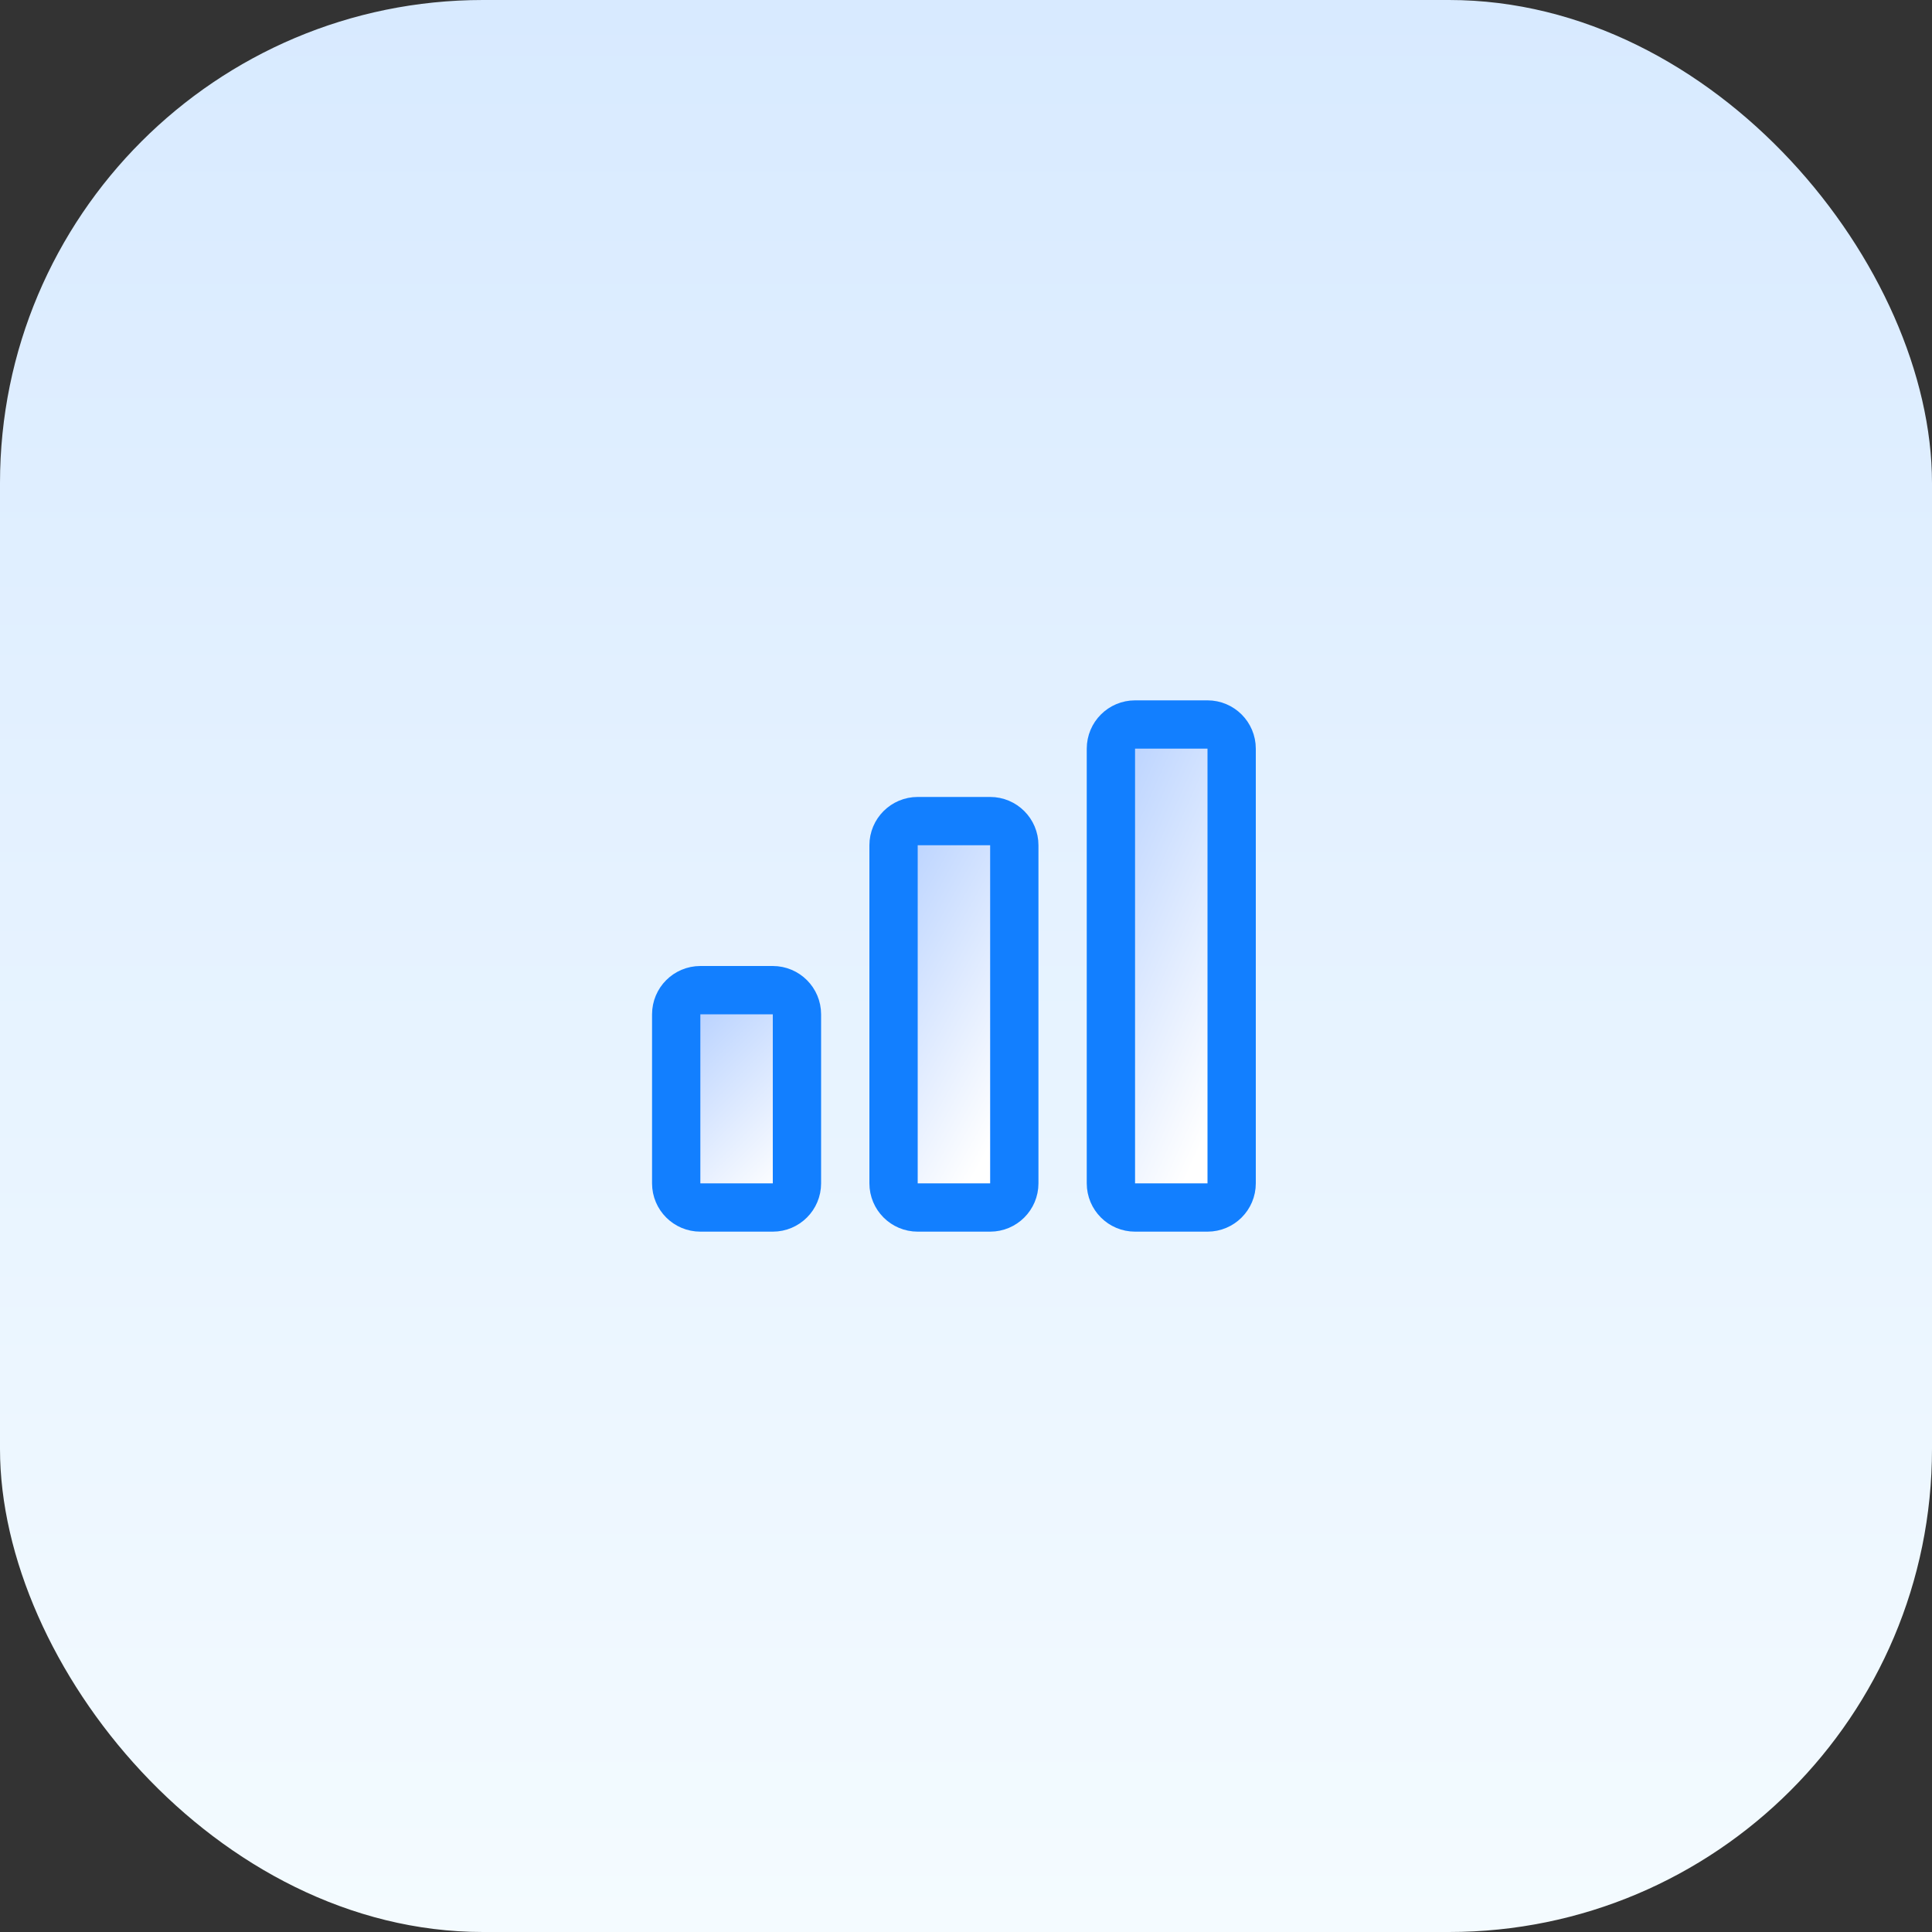 <svg width="80" height="80" viewBox="0 0 80 80" fill="none" xmlns="http://www.w3.org/2000/svg">
<rect x="0" y="0" width="80" height="80" fill="#333333" stroke="none"/>
<rect width="80" height="80" rx="20" fill="url(#paint0_linear_2812_1148)"/>
<path d="M28 42C28 41.448 28.448 41 29 41H32C32.552 41 33 41.448 33 42V49C33 49.552 32.552 50 32 50H29C28.448 50 28 49.552 28 49V42Z" fill="url(#paint1_linear_2812_1148)" stroke="#127FFF" stroke-width="2"/>
<path d="M37 35C37 34.448 37.448 34 38 34H41C41.552 34 42 34.448 42 35V49C42 49.552 41.552 50 41 50H38C37.448 50 37 49.552 37 49V35Z" fill="url(#paint2_linear_2812_1148)" stroke="#127FFF" stroke-width="2"/>
<path d="M46 31C46 30.448 46.448 30 47 30H50C50.552 30 51 30.448 51 31V49C51 49.552 50.552 50 50 50H47C46.448 50 46 49.552 46 49V31Z" fill="url(#paint3_linear_2812_1148)" stroke="#127FFF" stroke-width="2"/>
<defs>
<linearGradient id="paint0_linear_2812_1148" x1="40" y1="0" x2="40" y2="80" gradientUnits="userSpaceOnUse">
<stop stop-color="#D8EAFF"/>
<stop offset="1" stop-color="#F4FBFF"/>
</linearGradient>
<linearGradient id="paint1_linear_2812_1148" x1="29.7" y1="40.25" x2="35.527" y2="46.051" gradientUnits="userSpaceOnUse">
<stop stop-color="#B4CFFF"/>
<stop offset="1" stop-color="white"/>
</linearGradient>
<linearGradient id="paint2_linear_2812_1148" x1="37.7" y1="32.667" x2="46.533" y2="37.613" gradientUnits="userSpaceOnUse">
<stop stop-color="#B4CFFF"/>
<stop offset="1" stop-color="white"/>
</linearGradient>
<linearGradient id="paint3_linear_2812_1148" x1="46.7" y1="28.333" x2="56.363" y2="32.663" gradientUnits="userSpaceOnUse">
<stop stop-color="#B4CFFF"/>
<stop offset="1" stop-color="white"/>
</linearGradient>
</defs>
</svg>
